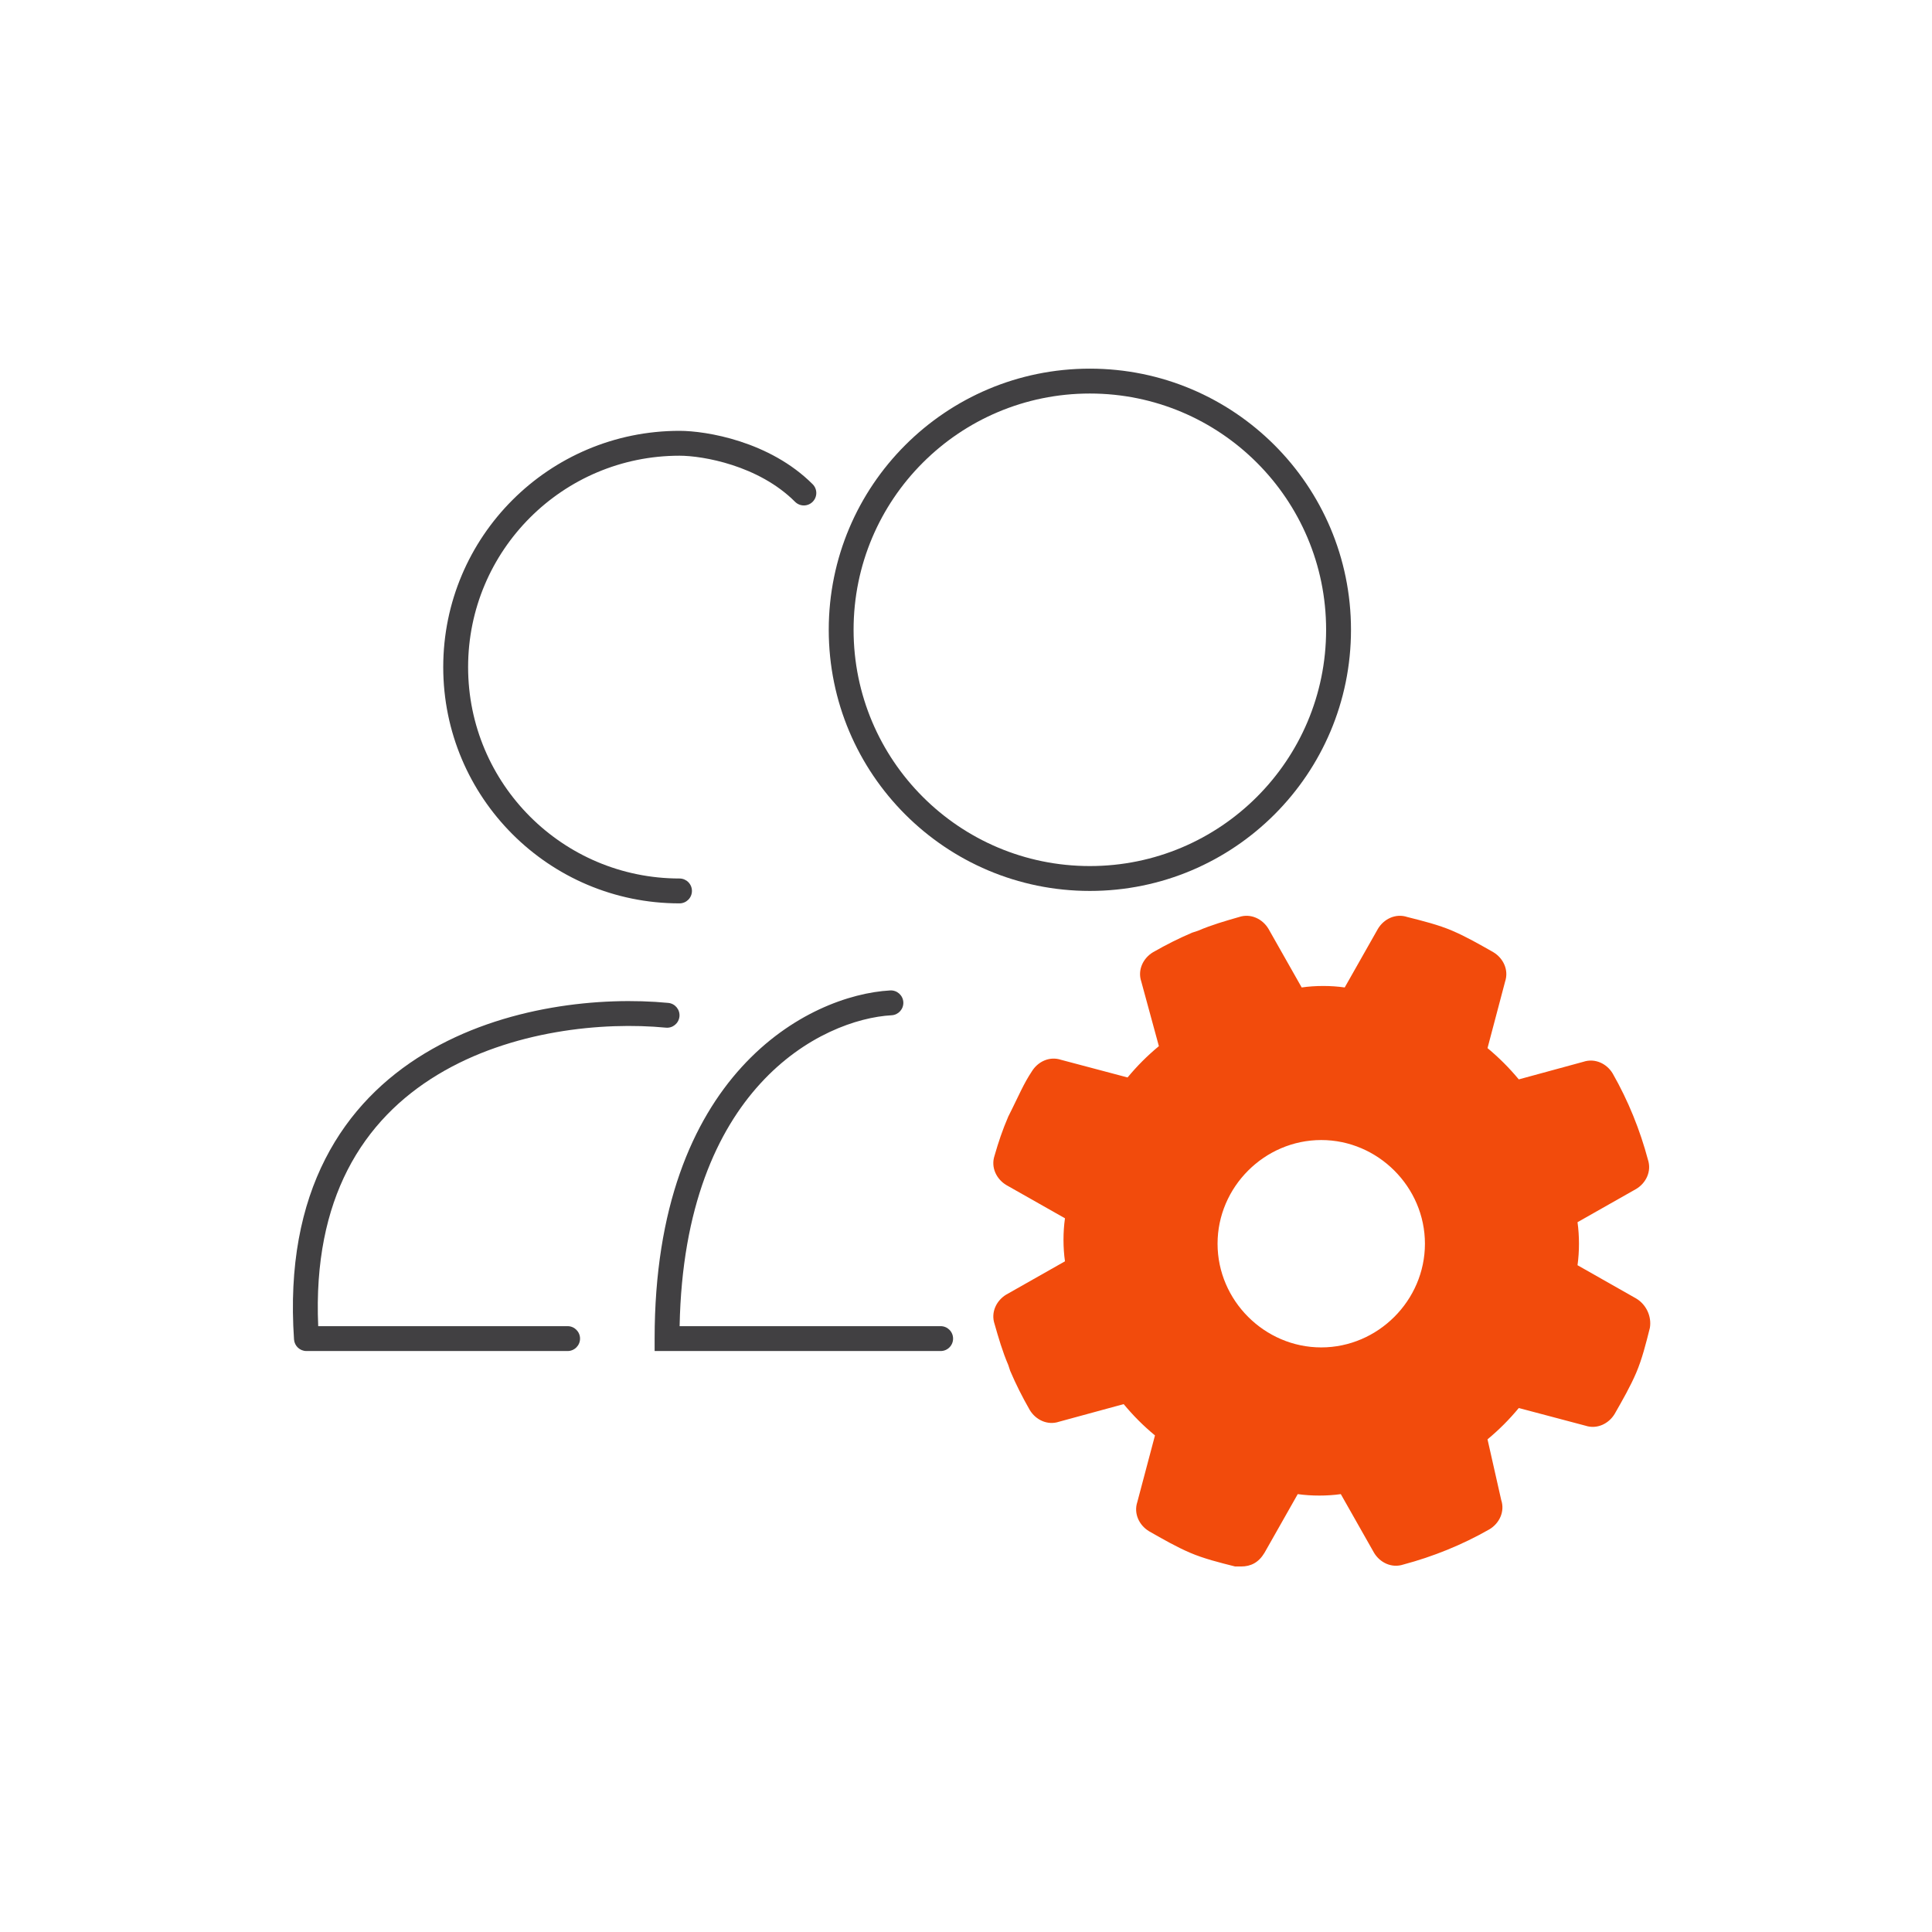 <svg width="48" height="48" viewBox="0 0 48 48" fill="none" xmlns="http://www.w3.org/2000/svg">
<path d="M40.651 32.261L39.193 31.434C39.241 31.094 39.241 30.705 39.193 30.365L40.651 29.539C40.894 29.393 41.039 29.102 40.942 28.81C40.748 28.081 40.456 27.352 40.067 26.671C39.922 26.428 39.63 26.283 39.338 26.38L37.734 26.817C37.491 26.526 37.248 26.283 36.957 26.04L37.394 24.387C37.491 24.096 37.346 23.804 37.103 23.658C36.762 23.464 36.422 23.269 36.082 23.124C35.742 22.978 35.353 22.881 34.964 22.783C34.673 22.686 34.381 22.832 34.235 23.075L33.409 24.533C33.069 24.484 32.68 24.484 32.34 24.533L31.514 23.075C31.368 22.832 31.076 22.686 30.785 22.783C30.444 22.881 30.104 22.978 29.764 23.124L29.618 23.172C29.278 23.318 28.986 23.464 28.646 23.658C28.403 23.804 28.257 24.096 28.355 24.387L28.792 25.991C28.5 26.234 28.257 26.477 28.014 26.769L26.362 26.331C26.07 26.234 25.779 26.38 25.633 26.623C25.438 26.914 25.293 27.255 25.147 27.546L25.05 27.741C24.904 28.081 24.807 28.372 24.709 28.713C24.612 29.004 24.758 29.296 25.001 29.442L26.459 30.268C26.41 30.608 26.41 30.997 26.459 31.337L25.001 32.163C24.758 32.309 24.612 32.601 24.709 32.892C24.807 33.233 24.904 33.573 25.05 33.913L25.098 34.059C25.244 34.399 25.39 34.691 25.584 35.031C25.73 35.274 26.022 35.42 26.313 35.322L27.917 34.885C28.16 35.177 28.403 35.42 28.695 35.663L28.257 37.315C28.16 37.607 28.306 37.898 28.549 38.044C28.889 38.238 29.229 38.433 29.57 38.579C29.91 38.724 30.299 38.822 30.687 38.919C30.736 38.919 30.785 38.919 30.833 38.919C31.076 38.919 31.27 38.822 31.416 38.579L32.242 37.121C32.583 37.169 32.971 37.169 33.312 37.121L34.138 38.579C34.284 38.822 34.575 38.967 34.867 38.87C35.596 38.676 36.325 38.384 37.005 37.995C37.248 37.85 37.394 37.558 37.297 37.266L36.957 35.76C37.248 35.517 37.491 35.274 37.734 34.982L39.387 35.42C39.678 35.517 39.97 35.371 40.116 35.128C40.31 34.788 40.505 34.448 40.651 34.107C40.796 33.767 40.894 33.378 40.991 32.989C41.039 32.698 40.894 32.406 40.651 32.261ZM32.826 33.476C31.416 33.476 30.25 32.309 30.25 30.9C30.25 29.49 31.416 28.324 32.826 28.324C34.235 28.324 35.402 29.49 35.402 30.9C35.402 32.309 34.235 33.476 32.826 33.476Z" fill="#F24B0C"/>
<path fill-rule="evenodd" clip-rule="evenodd" d="M27.077 21.517C30.319 21.517 32.947 18.889 32.947 15.647C32.947 12.405 30.319 9.777 27.077 9.777C23.835 9.777 21.207 12.405 21.207 15.647C21.207 18.889 23.835 21.517 27.077 21.517ZM27.077 22.135C30.661 22.135 33.565 19.23 33.565 15.647C33.565 12.064 30.661 9.159 27.077 9.159C23.494 9.159 20.59 12.064 20.59 15.647C20.59 19.23 23.494 22.135 27.077 22.135Z" fill="#414042"/>
<path fill-rule="evenodd" clip-rule="evenodd" d="M16.882 11.322C13.981 11.322 11.63 13.673 11.63 16.574C11.63 19.474 13.981 21.826 16.882 21.826C17.053 21.826 17.191 21.964 17.191 22.135C17.191 22.305 17.053 22.444 16.882 22.444C13.64 22.444 11.012 19.816 11.012 16.574C11.012 13.332 13.64 10.704 16.882 10.704C17.543 10.704 19.121 10.961 20.19 12.03C20.311 12.151 20.311 12.346 20.19 12.467C20.069 12.588 19.874 12.588 19.753 12.467C18.845 11.559 17.457 11.322 16.882 11.322Z" fill="#414042"/>
<path fill-rule="evenodd" clip-rule="evenodd" d="M22.443 24.898C22.452 25.069 22.322 25.215 22.151 25.224C21.303 25.271 19.989 25.716 18.887 26.924C17.826 28.086 16.942 29.976 16.885 32.948H23.37C23.541 32.948 23.679 33.087 23.679 33.257C23.679 33.428 23.541 33.566 23.37 33.566H16.264V33.257C16.264 29.982 17.21 27.843 18.43 26.507C19.645 25.176 21.112 24.663 22.117 24.607C22.287 24.598 22.433 24.728 22.443 24.898ZM10.551 26.173C12.528 24.977 14.965 24.759 16.603 24.917C16.773 24.933 16.897 25.084 16.881 25.254C16.864 25.424 16.713 25.549 16.543 25.532C14.989 25.382 12.699 25.596 10.871 26.702C9.962 27.251 9.169 28.02 8.631 29.075C8.123 30.072 7.835 31.34 7.906 32.948H14.102C14.272 32.948 14.411 33.087 14.411 33.257C14.411 33.428 14.272 33.566 14.102 33.566H7.614C7.451 33.566 7.317 33.441 7.305 33.279C7.179 31.44 7.484 29.966 8.081 28.795C8.678 27.623 9.557 26.774 10.551 26.173Z" fill="#414042"/>
</svg>
